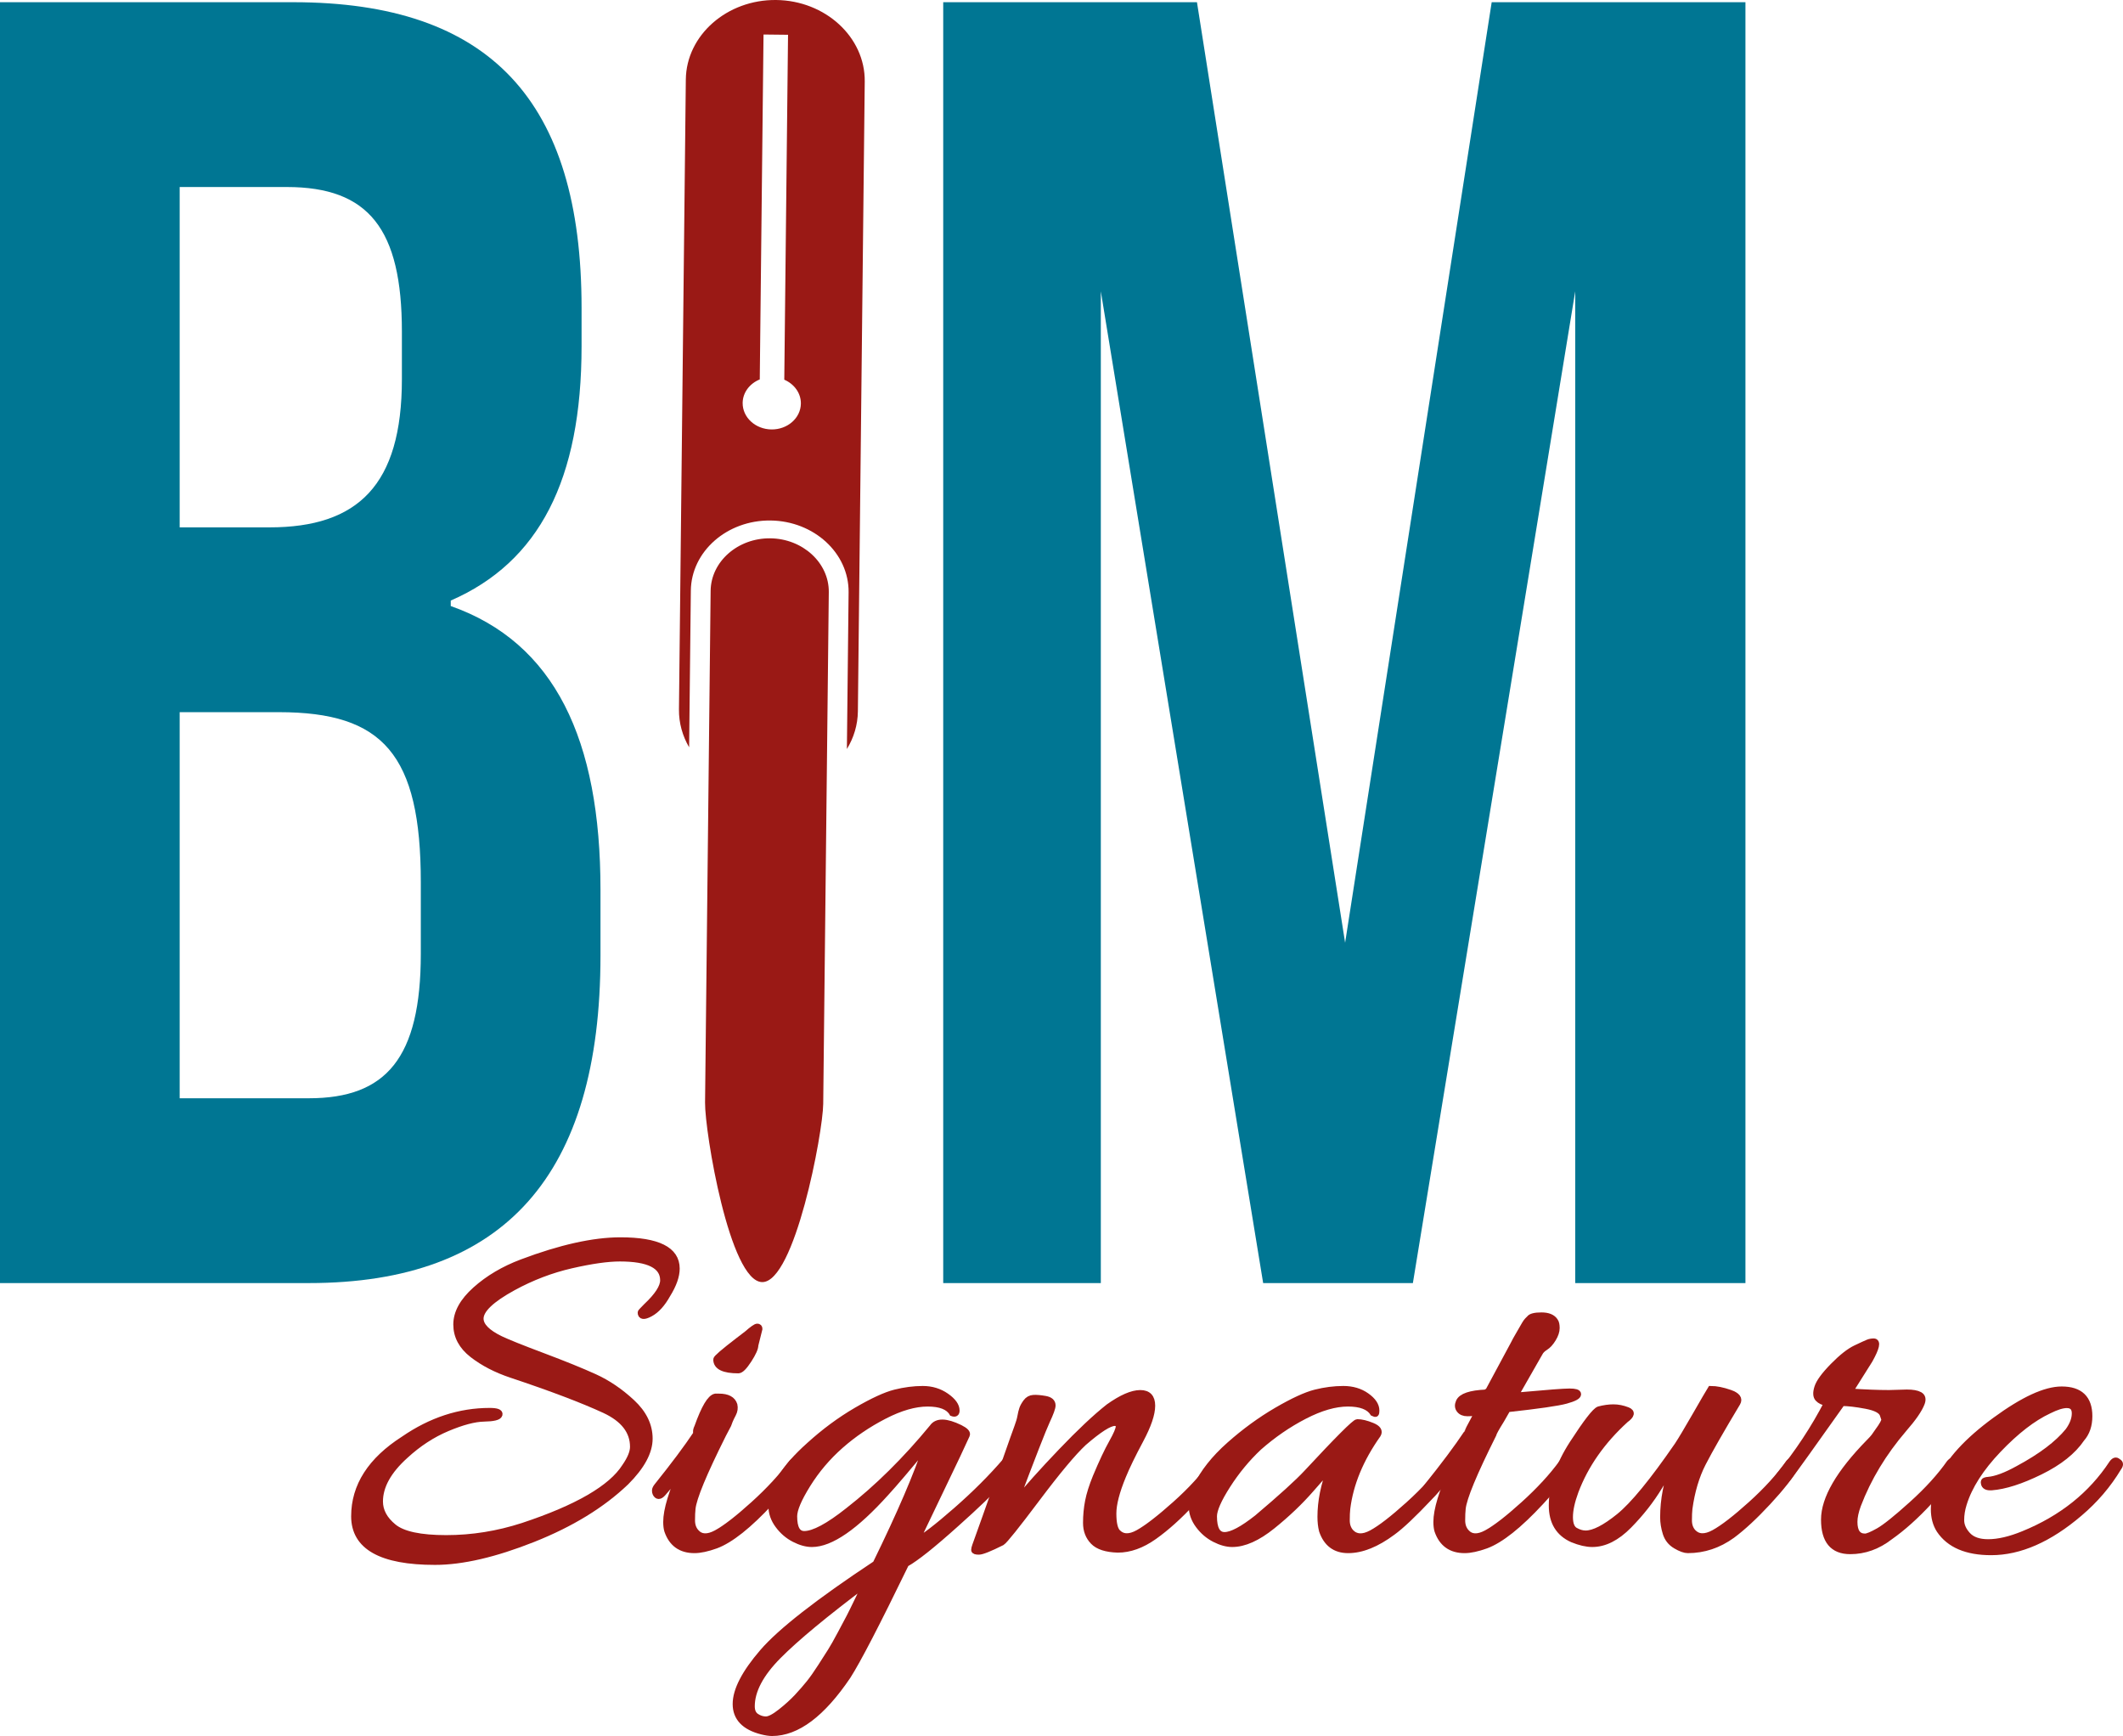 <!-- Generator: Adobe Illustrator 24.3.0, SVG Export Plug-In  -->
<svg version="1.1" xmlns="http://www.w3.org/2000/svg" xmlns:xlink="http://www.w3.org/1999/xlink" x="0px" y="0px"
	 width="507.751px" height="415.139px" viewBox="0 0 507.751 415.139"
	 style="overflow:visible;enable-background:new 0 0 507.751 415.139;" xml:space="preserve">
<style type="text/css">
	.st0{fill:#9A1915;stroke:#9A1915;stroke-width:1.5;stroke-miterlimit:10;}
	.st1{fill:#007693;}
	.st2{fill:#9A1915;}
</style>
<defs>
</defs>
<g>
	<path class="st0" d="M161.811,303.355c0,1.792-0.733,3.868-2.199,6.229c-1.221,2.198-2.586,3.706-4.092,4.52
		c-1.508,0.814-2.26,0.732-2.26-0.244c0-0.08,0.446-0.569,1.344-1.466c2.687-2.523,4.031-4.601,4.031-6.23
		c0-3.5-3.462-5.252-10.383-5.252c-2.932,0-6.8,0.55-11.604,1.648c-4.806,1.1-9.447,2.871-13.925,5.314
		c-5.212,2.851-7.818,5.334-7.818,7.451c0,1.71,1.588,3.34,4.764,4.886c1.71,0.814,5.109,2.18,10.2,4.092
		c5.088,1.914,9.202,3.585,12.337,5.009c3.134,1.425,6.107,3.44,8.917,6.046c2.81,2.607,4.214,5.497,4.214,8.673
		s-1.875,6.638-5.619,10.383c-5.701,5.457-13.112,9.997-22.231,13.62c-9.121,3.622-16.939,5.436-23.453,5.436
		c-12.868,0-19.3-3.625-19.3-10.872c0-7.246,3.949-13.395,11.849-18.444c6.514-4.478,13.354-6.719,20.521-6.719
		c1.71,0,2.483,0.287,2.321,0.855c-0.164,0.57-1.386,0.876-3.665,0.916c-2.281,0.042-5.212,0.815-8.795,2.321
		c-3.584,1.508-6.922,3.686-10.016,6.535c-4.073,3.664-6.107,7.329-6.107,10.993c0,2.281,1.099,4.317,3.298,6.107
		c2.199,1.792,6.392,2.688,12.582,2.688c6.188,0,12.295-0.978,18.323-2.932c13.028-4.315,21.172-9.039,24.43-14.17
		c1.301-1.872,1.954-3.46,1.954-4.764c0-3.744-2.281-6.676-6.84-8.795c-5.294-2.442-12.704-5.252-22.231-8.428
		c-3.665-1.222-6.779-2.829-9.345-4.825c-2.565-1.994-3.848-4.397-3.848-7.207s1.527-5.577,4.581-8.307
		c3.054-2.727,6.738-4.904,11.055-6.534c9.284-3.501,17.141-5.253,23.575-5.253C157.331,296.636,161.811,298.877,161.811,303.355z"
		/>
	<path class="st0" d="M171.949,334.014c2.035,0,3.256,0.653,3.665,1.955c0.163,0.732,0.061,1.446-0.305,2.137
		c-0.367,0.693-0.632,1.243-0.794,1.649c-0.164,0.408-0.286,0.733-0.367,0.978c-0.408,0.814-0.815,1.588-1.221,2.32
		c-4.642,9.284-7.085,15.188-7.329,17.712c-0.082,0.733-0.122,1.67-0.122,2.81c0,1.142,0.324,2.077,0.977,2.81
		c1.14,1.304,2.768,1.386,4.886,0.244c2.116-1.14,5.069-3.42,8.856-6.84c3.787-3.421,6.859-6.759,9.223-10.017
		c0.324-0.406,0.689-0.508,1.1-0.306c0.406,0.204,0.609,0.408,0.609,0.611c0,0.204-0.082,0.427-0.244,0.671
		c-1.221,2.199-3.42,5.009-6.596,8.429c-5.212,5.619-9.57,9.079-13.07,10.383c-2.036,0.733-3.747,1.1-5.13,1.1
		c-3.258,0-5.417-1.548-6.474-4.642c-0.164-0.569-0.245-1.262-0.245-2.077c0-2.85,1.302-7.164,3.909-12.947
		c-0.409,0.896-1.997,2.932-4.764,6.107c-0.733,0.814-1.303,0.814-1.71,0c-0.082-0.162-0.122-0.386-0.122-0.672
		c0-0.284,0.162-0.63,0.488-1.038c3.989-4.967,7.125-9.162,9.406-12.582c-0.164-0.406-0.082-0.936,0.244-1.588
		c1.628-4.56,3.054-6.963,4.275-7.207C171.338,334.014,171.622,334.014,171.949,334.014z M181.599,317.768l-0.977,3.909
		c0,0.732-0.531,1.914-1.588,3.542c-1.059,1.63-1.875,2.443-2.443,2.443c-3.502,0-5.252-0.855-5.252-2.565
		c0-0.324,1.75-1.832,5.252-4.52l2.076-1.588c1.302-1.14,2.117-1.71,2.443-1.71C181.434,317.28,181.599,317.444,181.599,317.768z"/>
	<path class="st0" d="M184.652,414.389c-0.652,0-1.466-0.122-2.443-0.366c-4.153-1.06-6.229-3.237-6.229-6.535
		s2.137-7.432,6.413-12.398c4.275-4.968,13.294-12.013,27.057-21.132c5.863-11.971,9.935-21.456,12.215-28.461
		c-4.562,5.539-7.817,9.365-9.771,11.482c-7.329,8.144-13.234,12.215-17.712,12.215c-1.304,0-2.709-0.388-4.215-1.16
		c-1.508-0.773-2.79-1.873-3.848-3.299c-1.06-1.424-1.588-2.95-1.588-4.58c0-4.315,3.012-9.161,9.039-14.536
		c3.583-3.256,7.329-6.025,11.238-8.307c3.908-2.278,7.002-3.704,9.283-4.274c2.279-0.569,4.478-0.855,6.596-0.855
		c2.118,0,3.99,0.57,5.62,1.71c1.628,1.142,2.443,2.281,2.443,3.42c0,0.653-0.326,0.855-0.978,0.611
		c-0.896-1.546-2.87-2.321-5.924-2.321c-3.054,0-6.517,0.998-10.383,2.993c-3.869,1.996-7.351,4.357-10.444,7.085
		c-3.096,2.729-5.722,5.822-7.879,9.283c-2.158,3.462-3.236,6.006-3.236,7.634c0,2.852,0.812,4.275,2.442,4.275
		c2.279,0,5.781-1.872,10.505-5.618c7.003-5.455,13.722-12.094,20.156-19.911c1.058-1.546,3.256-1.506,6.596,0.122
		c1.302,0.653,1.833,1.222,1.589,1.71c-1.06,2.363-2.993,6.455-5.803,12.276c-2.81,5.823-4.908,10.2-6.292,13.131
		c1.873-0.977,5.07-3.438,9.589-7.39c4.52-3.949,8.49-7.919,11.91-11.91c1.79-2.116,2.688-2.442,2.688-0.977
		c0,2.036-4.887,7.411-14.658,16.124c-5.619,5.048-9.611,8.224-11.971,9.527c-6.923,14.25-11.564,23.209-13.926,26.873
		C196.623,409.87,190.596,414.389,184.652,414.389z M207.128,378.599c-9.771,7.329-16.776,13.132-21.01,17.406
		c-4.233,4.275-6.352,8.286-6.352,12.032c0,1.14,0.366,1.954,1.099,2.443c0.733,0.488,1.508,0.732,2.321,0.732
		c0.813,0,1.995-0.61,3.543-1.832c1.546-1.222,2.87-2.424,3.97-3.604c1.099-1.182,2.056-2.28,2.87-3.298
		c0.813-1.02,1.729-2.321,2.749-3.909c1.017-1.588,1.811-2.83,2.382-3.726c0.568-0.896,1.362-2.302,2.382-4.214
		c1.017-1.914,1.71-3.218,2.076-3.909c0.366-0.692,1.058-2.098,2.077-4.214C206.252,380.389,206.884,379.089,207.128,378.599z"/>
	<path class="st0" d="M272.721,333.16c1.873,0,2.81,0.998,2.81,2.992c0,1.996-0.937,4.745-2.81,8.245
		c-1.874,3.503-3.258,6.352-4.153,8.551c-1.548,3.746-2.32,6.739-2.32,8.979c0,2.24,0.324,3.726,0.978,4.458
		c1.221,1.304,2.89,1.364,5.008,0.184c2.116-1.18,5.069-3.461,8.855-6.841c3.787-3.378,6.82-6.697,9.101-9.955
		c0.324-0.406,0.712-0.508,1.16-0.306c0.447,0.204,0.672,0.408,0.672,0.611c0,0.204-0.082,0.427-0.244,0.671
		c-1.222,2.199-3.42,5.009-6.596,8.429s-6.23,6.169-9.162,8.245c-2.931,2.077-5.822,3.115-8.672,3.115
		c-2.77-0.082-4.725-0.714-5.863-1.894c-1.142-1.18-1.71-2.666-1.71-4.458c0-1.791,0.162-3.521,0.488-5.191
		c0.324-1.669,0.936-3.604,1.832-5.803c1.466-3.5,2.748-6.229,3.848-8.184c1.1-1.955,1.649-3.237,1.649-3.848
		c0-0.611-0.326-0.917-0.978-0.917c-1.304,0-3.786,1.588-7.451,4.765c-2.525,2.362-6.251,6.821-11.177,13.375
		c-4.928,6.557-7.717,10.035-8.367,10.444c-2.932,1.466-4.764,2.198-5.497,2.198c-0.732,0-1.099-0.122-1.099-0.366
		s0.082-0.592,0.244-1.038c0.164-0.449,0.956-2.667,2.382-6.657c1.424-3.989,2.972-8.367,4.642-13.132
		c1.668-4.764,2.688-7.634,3.054-8.611s0.61-1.812,0.732-2.504c0.123-0.691,0.264-1.283,0.428-1.771
		c0.162-0.488,0.468-1.038,0.916-1.648c0.447-0.611,1.039-0.936,1.771-0.978c0.733-0.04,1.668,0.042,2.81,0.244
		c1.14,0.204,1.71,0.714,1.71,1.527c0,0.57-0.448,1.812-1.344,3.726c-0.896,1.914-3.462,8.489-7.695,19.727
		c2.932-3.582,6.637-7.714,11.116-12.397c4.478-4.683,8.264-8.246,11.359-10.688C268.242,334.258,270.767,333.16,272.721,333.16z"/>
	<path class="st0" d="M294.707,369.194c-1.303,0-2.708-0.388-4.214-1.16c-1.508-0.773-2.79-1.873-3.848-3.299
		c-1.06-1.424-1.588-2.95-1.588-4.58c0-1.628,0.366-3.176,1.1-4.642c1.628-3.421,4.254-6.737,7.878-9.956
		c3.623-3.216,7.391-5.964,11.3-8.245c3.908-2.278,7.002-3.704,9.283-4.274c2.278-0.569,4.498-0.855,6.657-0.855
		c2.156,0,4.01,0.55,5.558,1.649c1.546,1.099,2.321,2.26,2.321,3.48c0,0.409-0.042,0.653-0.122,0.733
		c-0.082,0.082-0.287,0.042-0.611-0.122c-0.978-1.546-2.992-2.321-6.046-2.321s-6.517,0.998-10.383,2.993
		c-3.869,1.996-7.513,4.5-10.933,7.512c-2.852,2.688-5.355,5.723-7.513,9.101c-2.158,3.38-3.237,5.844-3.237,7.39
		c0,3.014,0.855,4.521,2.565,4.521s4.315-1.384,7.817-4.153c5.781-4.887,9.73-8.469,11.849-10.75
		c7.492-8.062,11.522-12.093,12.094-12.093c0.977,0,2.156,0.286,3.542,0.855c1.384,0.57,1.832,1.264,1.344,2.076
		c-4.153,5.863-6.597,11.769-7.329,17.712c-0.082,0.733-0.122,1.67-0.122,2.81c0,1.142,0.324,2.077,0.978,2.81
		c1.221,1.304,2.89,1.386,5.008,0.244c2.116-1.14,5.069-3.42,8.855-6.84c3.787-3.421,6.819-6.759,9.101-10.017
		c0.324-0.406,0.691-0.508,1.1-0.306c0.406,0.204,0.61,0.388,0.61,0.55c0,1.222-1.936,3.89-5.802,8.001
		c-3.869,4.113-6.821,6.901-8.856,8.367c-3.828,2.85-7.371,4.275-10.627,4.275c-3.096,0-5.172-1.548-6.229-4.642
		c-0.244-0.978-0.366-2.077-0.366-3.298c0-3.665,0.772-7.532,2.32-11.604c-0.326,0.164-1.832,1.792-4.52,4.886
		c-2.688,3.096-5.802,6.067-9.345,8.917C300.754,367.77,297.557,369.194,294.707,369.194z"/>
	<path class="st0" d="M363.965,333.648c6.271-0.568,10.078-0.855,11.422-0.855s2.016,0.204,2.016,0.611
		c0,0.488-0.959,0.998-2.871,1.526c-1.914,0.531-6.577,1.203-13.986,2.016c-0.408,0.733-0.896,1.588-1.466,2.565
		c-1.222,1.954-1.874,3.136-1.954,3.542c-4.642,9.284-7.085,15.188-7.329,17.712c-0.082,0.733-0.122,1.67-0.122,2.81
		c0,1.142,0.324,2.077,0.977,2.81c1.14,1.304,2.768,1.386,4.887,0.244c2.116-1.14,5.069-3.42,8.855-6.84
		c3.787-3.421,6.859-6.759,9.223-10.017c0.324-0.406,0.732-0.489,1.222-0.244c1.222,0.57-0.897,3.786-6.352,9.649
		c-5.213,5.619-9.57,9.079-13.07,10.383c-2.037,0.733-3.747,1.1-5.131,1.1c-3.258,0-5.416-1.548-6.474-4.642
		c-0.164-0.569-0.244-1.262-0.244-2.077c0-2.85,1.302-7.164,3.908-12.947c-0.408,0.896-1.996,2.932-4.764,6.107
		c-0.732,0.814-1.304,0.814-1.71,0c-0.082-0.162-0.122-0.386-0.122-0.672c0-0.284,0.162-0.63,0.488-1.038
		c3.989-4.967,7.125-9.162,9.406-12.582c0-0.08,0.895-1.79,2.687-5.13c-0.814,0.164-1.648,0.244-2.504,0.244
		c-0.854,0-1.486-0.264-1.894-0.794c-0.408-0.529-0.448-1.16-0.122-1.894c0.569-1.302,2.728-2.034,6.475-2.198
		c0.08-0.163,0.244-0.245,0.488-0.245l6.107-11.359c0.324-0.651,0.691-1.323,1.1-2.016c0.406-0.691,0.712-1.222,0.916-1.588
		c0.202-0.366,0.428-0.752,0.672-1.161c0.244-0.406,0.446-0.69,0.61-0.854c0.163-0.162,0.325-0.324,0.489-0.488
		c0.324-0.489,1.282-0.733,2.87-0.733s2.666,0.448,3.237,1.344c0.244,0.326,0.366,0.876,0.366,1.649c0,0.774-0.286,1.63-0.855,2.564
		c-0.57,0.938-1.181,1.609-1.832,2.016c-0.652,0.408-1.099,0.855-1.344,1.344l-5.863,10.261L363.965,333.648z"/>
	<path class="st0" d="M422.842,359.177c-3.177,3.42-6.027,6.067-8.551,7.94c-3.258,2.36-6.801,3.542-10.627,3.542
		c-0.733,0-1.691-0.348-2.871-1.038c-1.182-0.693-1.976-1.691-2.382-2.993c-0.408-1.302-0.61-2.565-0.61-3.786
		c0-4.233,0.812-8.429,2.442-12.582c-0.244,0.164-1.364,1.894-3.358,5.191c-1.997,3.298-4.439,6.413-7.329,9.345
		c-2.892,2.932-5.803,4.397-8.734,4.397c-1.386,0-2.974-0.366-4.764-1.1c-3.258-1.466-4.886-4.153-4.886-8.062
		c0-4.805,1.648-9.751,4.947-14.842c3.298-5.088,5.394-7.797,6.29-8.123c1.222-0.324,2.382-0.488,3.481-0.488
		s2.218,0.226,3.359,0.672c1.14,0.448,0.978,1.202-0.488,2.26c-5.619,5.13-9.61,10.831-11.971,17.101
		c-0.897,2.443-1.344,4.501-1.344,6.169c0,1.67,0.427,2.748,1.282,3.237c0.855,0.488,1.689,0.732,2.504,0.732
		c1.954,0,4.621-1.362,8.001-4.092c3.378-2.728,8.041-8.407,13.986-17.04c0.813-1.222,2.239-3.604,4.275-7.146
		c2.034-3.543,3.256-5.639,3.664-6.291c1.302,0,2.829,0.306,4.581,0.916c1.75,0.61,2.34,1.405,1.771,2.382
		c-3.909,6.517-6.657,11.32-8.245,14.414c-1.589,3.096-2.669,6.718-3.237,10.871c-0.082,0.733-0.122,1.67-0.122,2.81
		c0,1.142,0.324,2.077,0.977,2.81c1.222,1.304,2.911,1.364,5.069,0.184c2.157-1.18,5.109-3.461,8.856-6.841
		c3.744-3.378,6.758-6.697,9.039-9.955c0.324-0.406,0.712-0.508,1.16-0.306c0.447,0.204,0.672,0.408,0.672,0.611
		c0,0.204-0.082,0.427-0.244,0.671C428.216,352.948,426.018,355.757,422.842,359.177z"/>
	<path class="st0" d="M442.507,370.904c-4.153,0-6.229-2.504-6.229-7.513c0-5.008,3.582-11.177,10.749-18.505
		c0.569-0.569,0.978-1.018,1.222-1.344l0.855-1.222c1.139-1.546,1.668-2.523,1.588-2.932l-0.367-1.1
		c-0.326-0.978-1.67-1.689-4.03-2.138c-2.363-0.446-4.275-0.672-5.741-0.672c-7.329,10.343-11.564,16.246-12.704,17.712
		c-1.141,1.466-1.914,2.077-2.32,1.832c-0.409-0.244-0.611-0.528-0.611-0.854c0-0.324,0.244-0.813,0.733-1.466
		c4.397-5.375,8.184-11.116,11.359-17.224c-0.977-0.162-1.71-0.508-2.198-1.038c-0.488-0.528-0.53-1.424-0.122-2.688
		c0.406-1.262,1.649-2.95,3.726-5.069c2.076-2.116,3.888-3.542,5.436-4.275c1.546-0.732,2.523-1.179,2.932-1.344
		c0.406-0.162,0.855-0.244,1.344-0.244c0.978,0,0.65,1.466-0.978,4.397l-4.764,7.573c3.665,0.245,6.799,0.367,9.405,0.367
		l4.275-0.122c1.384,0,2.401,0.183,3.054,0.549c0.651,0.367,0.813,0.999,0.489,1.894c-0.571,1.548-1.997,3.625-4.275,6.229
		c-4.886,5.701-8.551,11.769-10.994,18.201c-0.57,1.548-0.854,2.892-0.854,4.03c0,2.363,0.854,3.543,2.565,3.543
		c0.568,0,1.648-0.447,3.236-1.344c1.588-0.896,4.255-3.033,8.001-6.413c3.745-3.378,6.759-6.697,9.039-9.955
		c0.324-0.406,0.712-0.508,1.161-0.306c0.446,0.204,0.671,0.408,0.671,0.611c0,0.204-0.082,0.427-0.244,0.671
		c-1.222,2.199-3.42,5.009-6.596,8.429s-6.271,6.189-9.283,8.307C449.104,369.762,445.927,370.904,442.507,370.904z"/>
	<path class="st0" d="M493.076,332.304c4.397,0,6.597,2.118,6.597,6.352c0,2.199-0.611,3.991-1.832,5.375
		c-2.037,3.014-5.335,5.64-9.895,7.879c-4.562,2.24-8.429,3.481-11.604,3.726c-1.142,0.082-1.752-0.244-1.832-0.978
		c-0.082-0.324,0.019-0.528,0.306-0.61c0.284-0.08,0.507-0.122,0.671-0.122c1.873-0.163,4.275-1.058,7.207-2.688
		c5.455-2.932,9.446-5.943,11.971-9.039c1.058-1.466,1.588-2.871,1.588-4.215s-0.652-2.015-1.954-2.015
		c-1.06,0-2.484,0.448-4.275,1.343c-3.828,1.793-7.859,4.907-12.093,9.345c-4.235,4.439-7.005,8.776-8.306,13.009
		c-0.409,1.304-0.611,2.587-0.611,3.849c0,1.263,0.528,2.464,1.588,3.604c1.058,1.139,2.688,1.71,4.886,1.71
		c2.443,0,5.253-0.653,8.429-1.955c9.201-3.744,16.286-9.405,21.254-16.979c0.489-0.651,0.936-0.773,1.344-0.366
		c0.325,0.164,0.489,0.366,0.489,0.61s-0.122,0.53-0.367,0.855c-2.442,4.072-5.538,7.695-9.283,10.871
		c-7.249,6.188-14.291,9.283-21.132,9.283c-5.863,0-9.977-1.752-12.337-5.252c-0.897-1.384-1.344-3.054-1.344-5.009
		c0-1.954,0.528-4.275,1.588-6.962c2.034-4.643,6.392-9.406,13.07-14.292C483.872,334.748,489.167,332.304,493.076,332.304z"/>
</g>
<g>
	<g>
		<path class="st1" d="M0,0.528h70.111c47.118,0,68.98,23.629,68.98,73.075v9.188c0,31.943-10.178,51.634-31.287,60.822v1.312
			c24.879,8.752,35.811,31.943,35.811,67.824v15.754c0,52.508-22.993,78.324-69.735,78.324H0V0.528z M64.457,126.111
			c21.109,0,31.663-10.064,31.663-35.444V79.291c0-24.504-7.916-34.568-27.517-34.568H42.972v81.389H64.457z M73.88,262.633
			c18.472,0,26.764-9.626,26.764-34.568v-17.066c0-30.629-9.047-40.694-33.925-40.694H42.972v92.328H73.88z"/>
		<path class="st1" d="M225.587,0.528h60.687l35.433,224.911L356.763,0.528h60.688v306.299h-40.71V69.664l-38.826,237.163h-35.809
			L263.28,69.664v237.163h-37.693V0.528z"/>
	</g>
	<g>
		<g>
			<path class="st2" d="M184.229,128.731L184.229,128.731c-7.772-0.085-14.192,5.567-14.269,12.56l-1.333,122.373
				c-0.076,6.993,5.892,42.847,13.664,42.931h0c7.771,0.085,14.52-35.631,14.596-42.624l1.333-122.373
				C198.296,134.607,192,128.816,184.229,128.731z"/>
			<path class="st2" d="M185.632,0.001L185.632,0.001c-11.768-0.128-21.49,8.43-21.606,19.019l-1.641,150.618
				c-0.036,3.264,0.851,6.352,2.432,9.07l0.408-37.469c0.102-9.358,8.649-16.882,19.05-16.769
				c10.403,0.113,18.784,7.822,18.682,17.18l-0.408,37.467c1.639-2.682,2.592-5.749,2.628-9.012l1.641-150.618
				C206.933,8.898,197.399,0.13,185.632,0.001z M184.513,102.694c-3.846-0.042-6.933-2.881-6.895-6.341
				c0.027-2.514,1.707-4.649,4.093-5.621l0.899-82.479l5.863,0.064l-0.899,82.479c2.364,1.024,3.997,3.195,3.97,5.709
				C191.506,99.965,188.358,102.736,184.513,102.694z"/>
		</g>
	</g>
</g>
</svg>